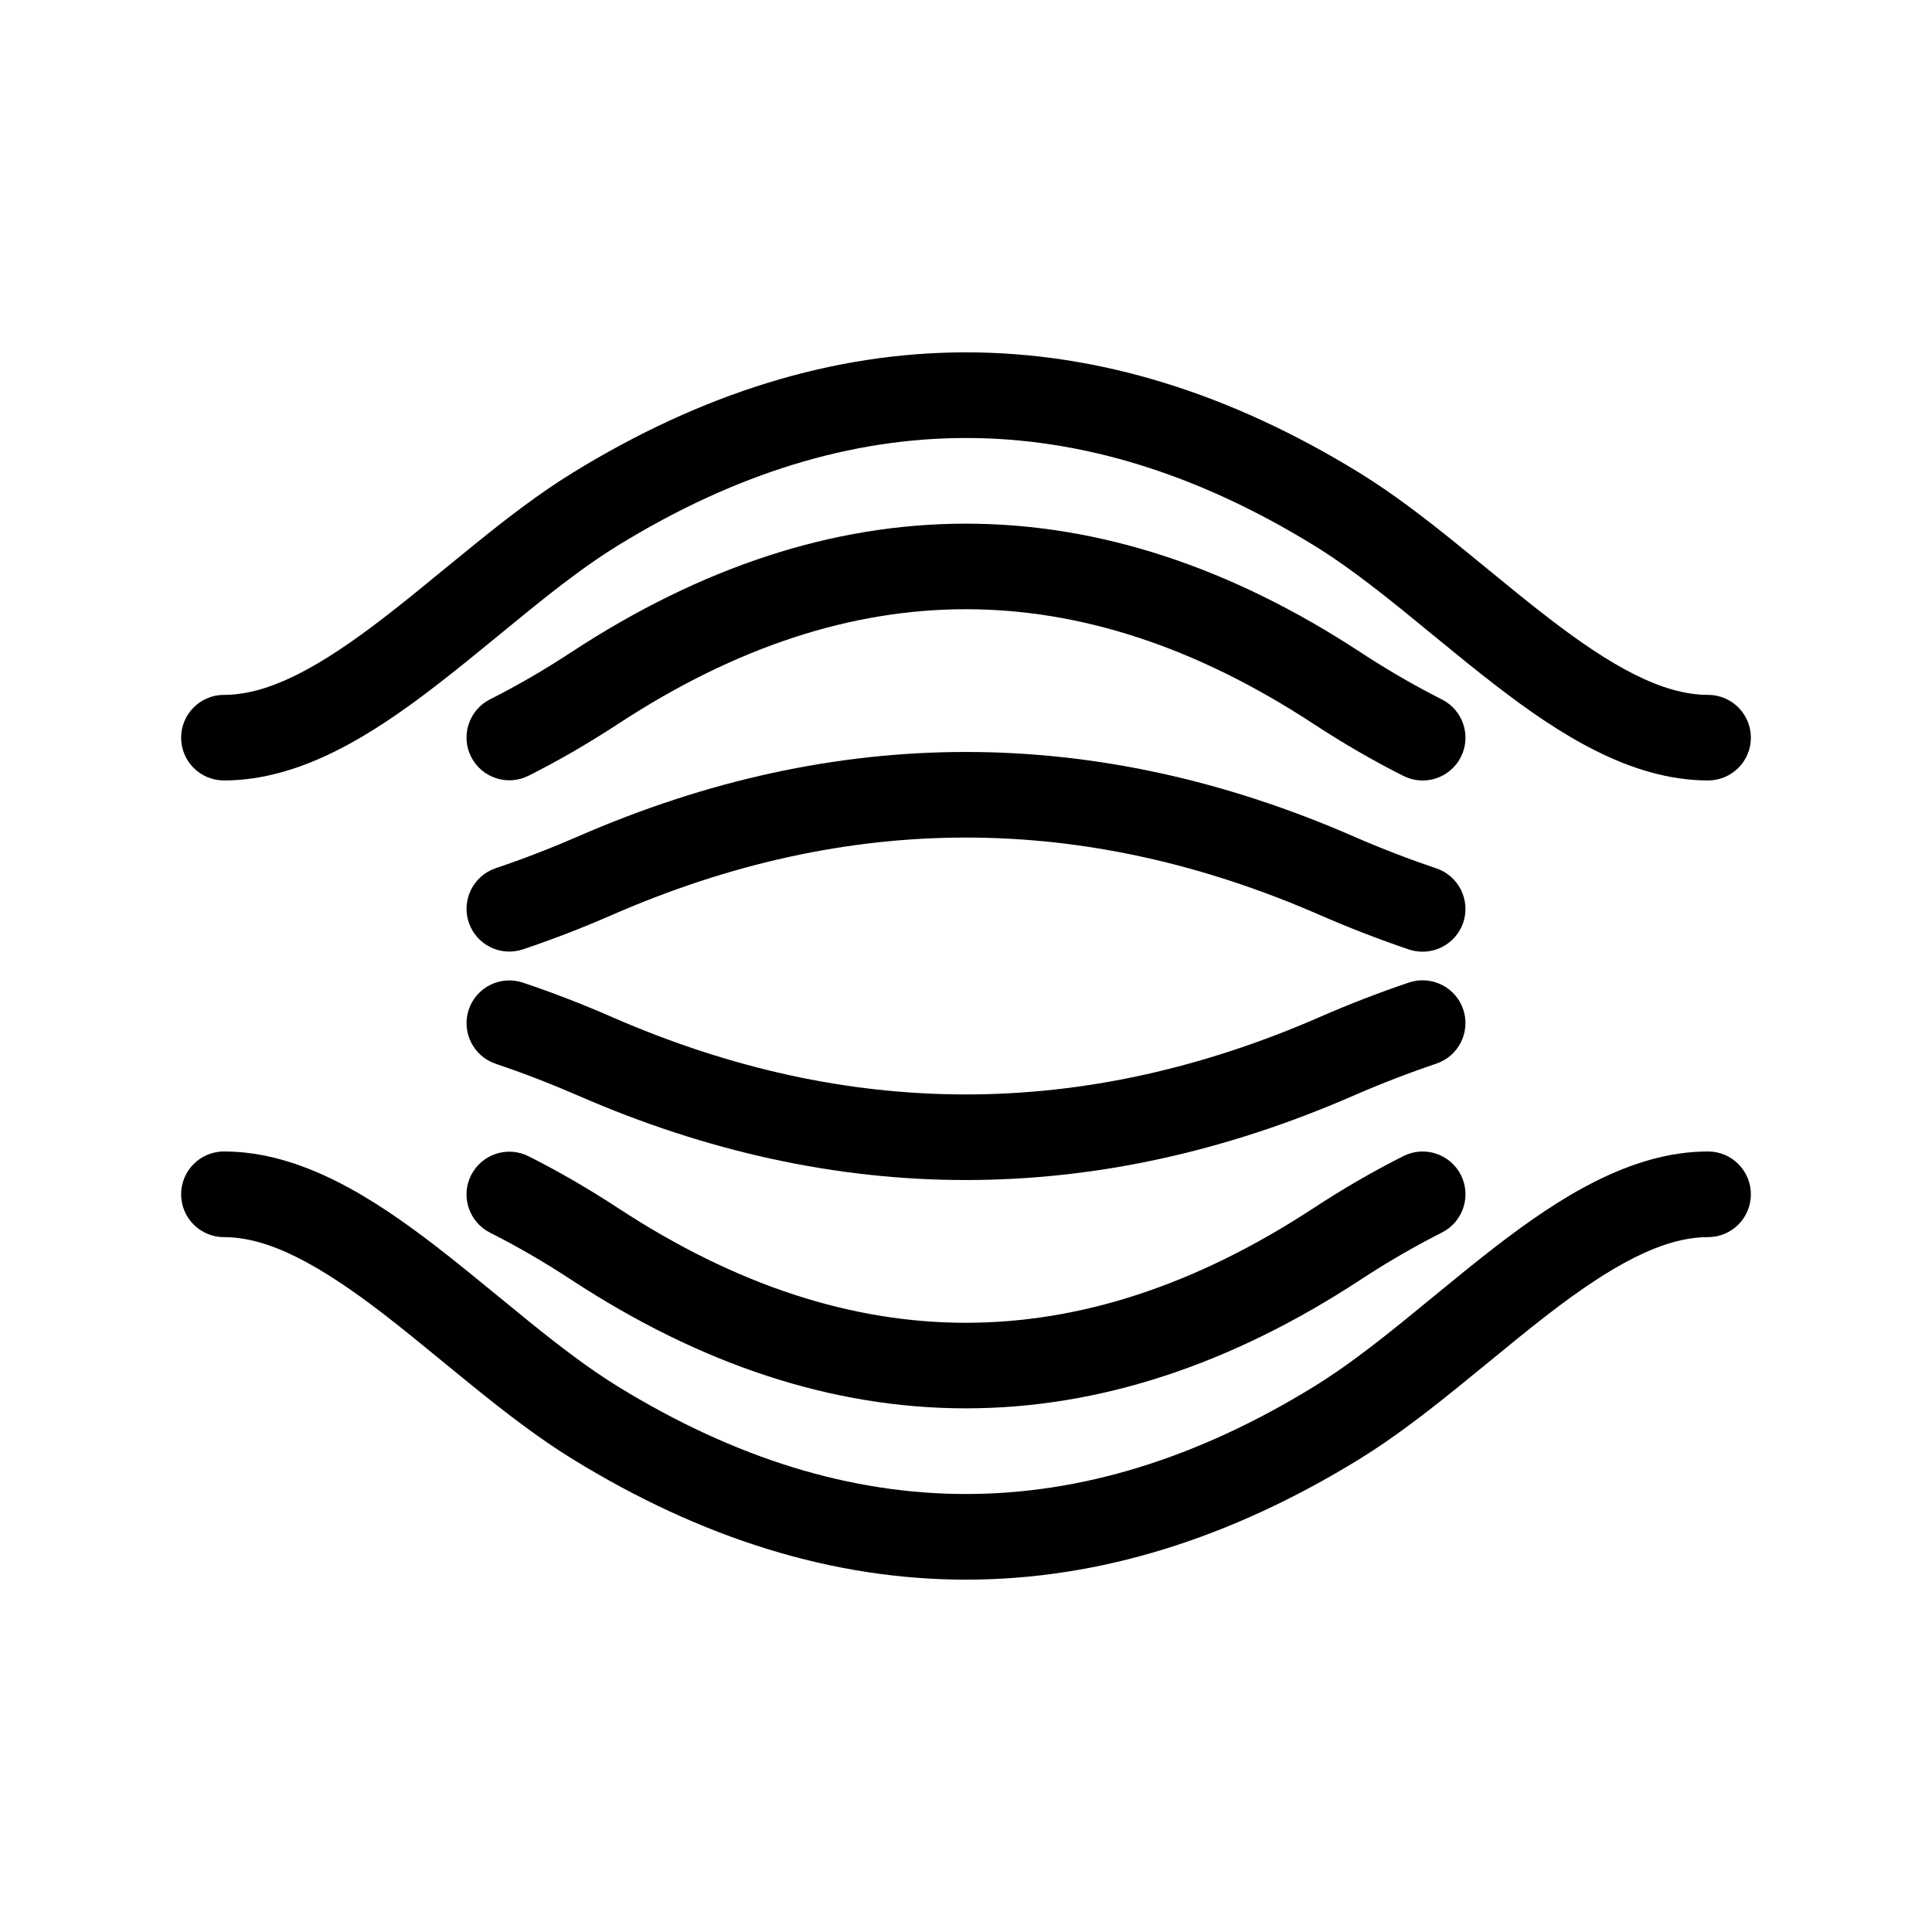 <svg width="24" height="24" viewBox="0 0 24 24" fill="none" xmlns="http://www.w3.org/2000/svg">
<path fill-rule="evenodd" clip-rule="evenodd" d="M12 5.441C10.578 5.441 9.137 5.877 7.67 6.78C7.316 6.998 6.953 7.276 6.573 7.583C6.452 7.681 6.327 7.783 6.201 7.887C5.941 8.1 5.673 8.32 5.411 8.521C4.646 9.11 3.748 9.695 2.782 9.695C2.488 9.695 2.25 9.457 2.25 9.164C2.25 8.87 2.488 8.632 2.782 8.632C3.352 8.632 3.99 8.272 4.762 7.678C5.012 7.486 5.256 7.286 5.508 7.079C5.638 6.973 5.769 6.865 5.904 6.756C6.292 6.442 6.698 6.129 7.112 5.874C8.718 4.886 10.349 4.377 12 4.377C13.651 4.377 15.282 4.886 16.888 5.874C17.302 6.129 17.708 6.442 18.096 6.756C18.231 6.865 18.362 6.973 18.492 7.079C18.744 7.286 18.988 7.486 19.238 7.678C20.009 8.272 20.648 8.632 21.218 8.632C21.512 8.632 21.75 8.87 21.75 9.164C21.75 9.457 21.512 9.695 21.218 9.695C20.252 9.695 19.354 9.11 18.589 8.521C18.327 8.32 18.059 8.1 17.799 7.887C17.673 7.783 17.548 7.681 17.427 7.583C17.047 7.276 16.684 6.998 16.33 6.78C14.863 5.877 13.422 5.441 12 5.441Z" fill="black"></path>
<path fill-rule="evenodd" clip-rule="evenodd" d="M11.998 16.432C10.584 16.432 9.148 15.97 7.681 15.009C7.311 14.767 6.94 14.552 6.567 14.364C6.304 14.231 5.985 14.337 5.852 14.599C5.72 14.861 5.826 15.181 6.088 15.313C6.423 15.482 6.76 15.677 7.098 15.899C8.704 16.951 10.339 17.495 11.998 17.495C13.656 17.495 15.292 16.951 16.898 15.899C17.238 15.676 17.576 15.481 17.912 15.311C18.174 15.179 18.28 14.86 18.148 14.597C18.016 14.335 17.696 14.229 17.434 14.361C17.059 14.55 16.686 14.766 16.315 15.009C14.848 15.97 13.412 16.432 11.998 16.432Z" fill="black"></path>
<path fill-rule="evenodd" clip-rule="evenodd" d="M16.394 12.634C13.457 13.916 10.539 13.916 7.602 12.634C7.234 12.473 6.866 12.331 6.497 12.207C6.218 12.113 5.917 12.263 5.823 12.541C5.73 12.82 5.88 13.121 6.158 13.215C6.497 13.329 6.836 13.46 7.177 13.608C10.385 15.009 13.611 15.009 16.819 13.608C17.161 13.459 17.502 13.328 17.842 13.213C18.12 13.12 18.27 12.818 18.177 12.54C18.083 12.262 17.782 12.112 17.503 12.205C17.133 12.33 16.763 12.473 16.394 12.634Z" fill="black"></path>
<path fill-rule="evenodd" clip-rule="evenodd" d="M11.998 7.568C10.584 7.568 9.148 8.03 7.681 8.991C7.311 9.233 6.94 9.448 6.567 9.636C6.304 9.769 5.985 9.663 5.852 9.401C5.72 9.139 5.826 8.819 6.088 8.687C6.423 8.518 6.76 8.323 7.098 8.101C8.704 7.049 10.339 6.505 11.998 6.505C13.656 6.505 15.292 7.049 16.898 8.101C17.238 8.324 17.576 8.519 17.912 8.689C18.174 8.821 18.28 9.141 18.148 9.403C18.016 9.665 17.696 9.771 17.434 9.639C17.059 9.45 16.686 9.234 16.315 8.991C14.848 8.03 13.412 7.568 11.998 7.568Z" fill="black"></path>
<path fill-rule="evenodd" clip-rule="evenodd" d="M16.394 11.366C13.457 10.084 10.539 10.084 7.602 11.366C7.234 11.527 6.866 11.669 6.497 11.793C6.218 11.887 5.917 11.737 5.823 11.459C5.73 11.18 5.88 10.879 6.158 10.785C6.497 10.671 6.836 10.54 7.177 10.392C10.385 8.991 13.611 8.991 16.819 10.392C17.161 10.541 17.502 10.672 17.842 10.787C18.12 10.88 18.27 11.182 18.177 11.46C18.083 11.738 17.782 11.888 17.503 11.795C17.133 11.67 16.763 11.527 16.394 11.366Z" fill="black"></path>
<path fill-rule="evenodd" clip-rule="evenodd" d="M12 18.559C10.578 18.559 9.137 18.123 7.67 17.22C7.316 17.002 6.953 16.724 6.573 16.417C6.452 16.319 6.327 16.217 6.201 16.113C5.941 15.9 5.673 15.68 5.411 15.478C4.646 14.89 3.748 14.304 2.782 14.304C2.488 14.304 2.25 14.543 2.25 14.836C2.25 15.13 2.488 15.368 2.782 15.368C3.352 15.368 3.99 15.728 4.762 16.321C5.012 16.514 5.256 16.714 5.508 16.921C5.638 17.027 5.769 17.135 5.904 17.244C6.292 17.557 6.698 17.87 7.112 18.125C8.718 19.113 10.349 19.623 12 19.623C13.651 19.623 15.282 19.113 16.888 18.125C17.302 17.87 17.708 17.557 18.096 17.244C18.231 17.135 18.362 17.027 18.492 16.921C18.744 16.714 18.988 16.514 19.238 16.321C20.009 15.728 20.648 15.368 21.218 15.368C21.512 15.368 21.75 15.13 21.75 14.836C21.75 14.543 21.512 14.304 21.218 14.304C20.252 14.304 19.354 14.89 18.589 15.478C18.327 15.68 18.059 15.9 17.799 16.113C17.673 16.217 17.548 16.319 17.427 16.417C17.047 16.724 16.684 17.002 16.33 17.22C14.863 18.123 13.422 18.559 12 18.559Z" fill="black"></path>
</svg>
